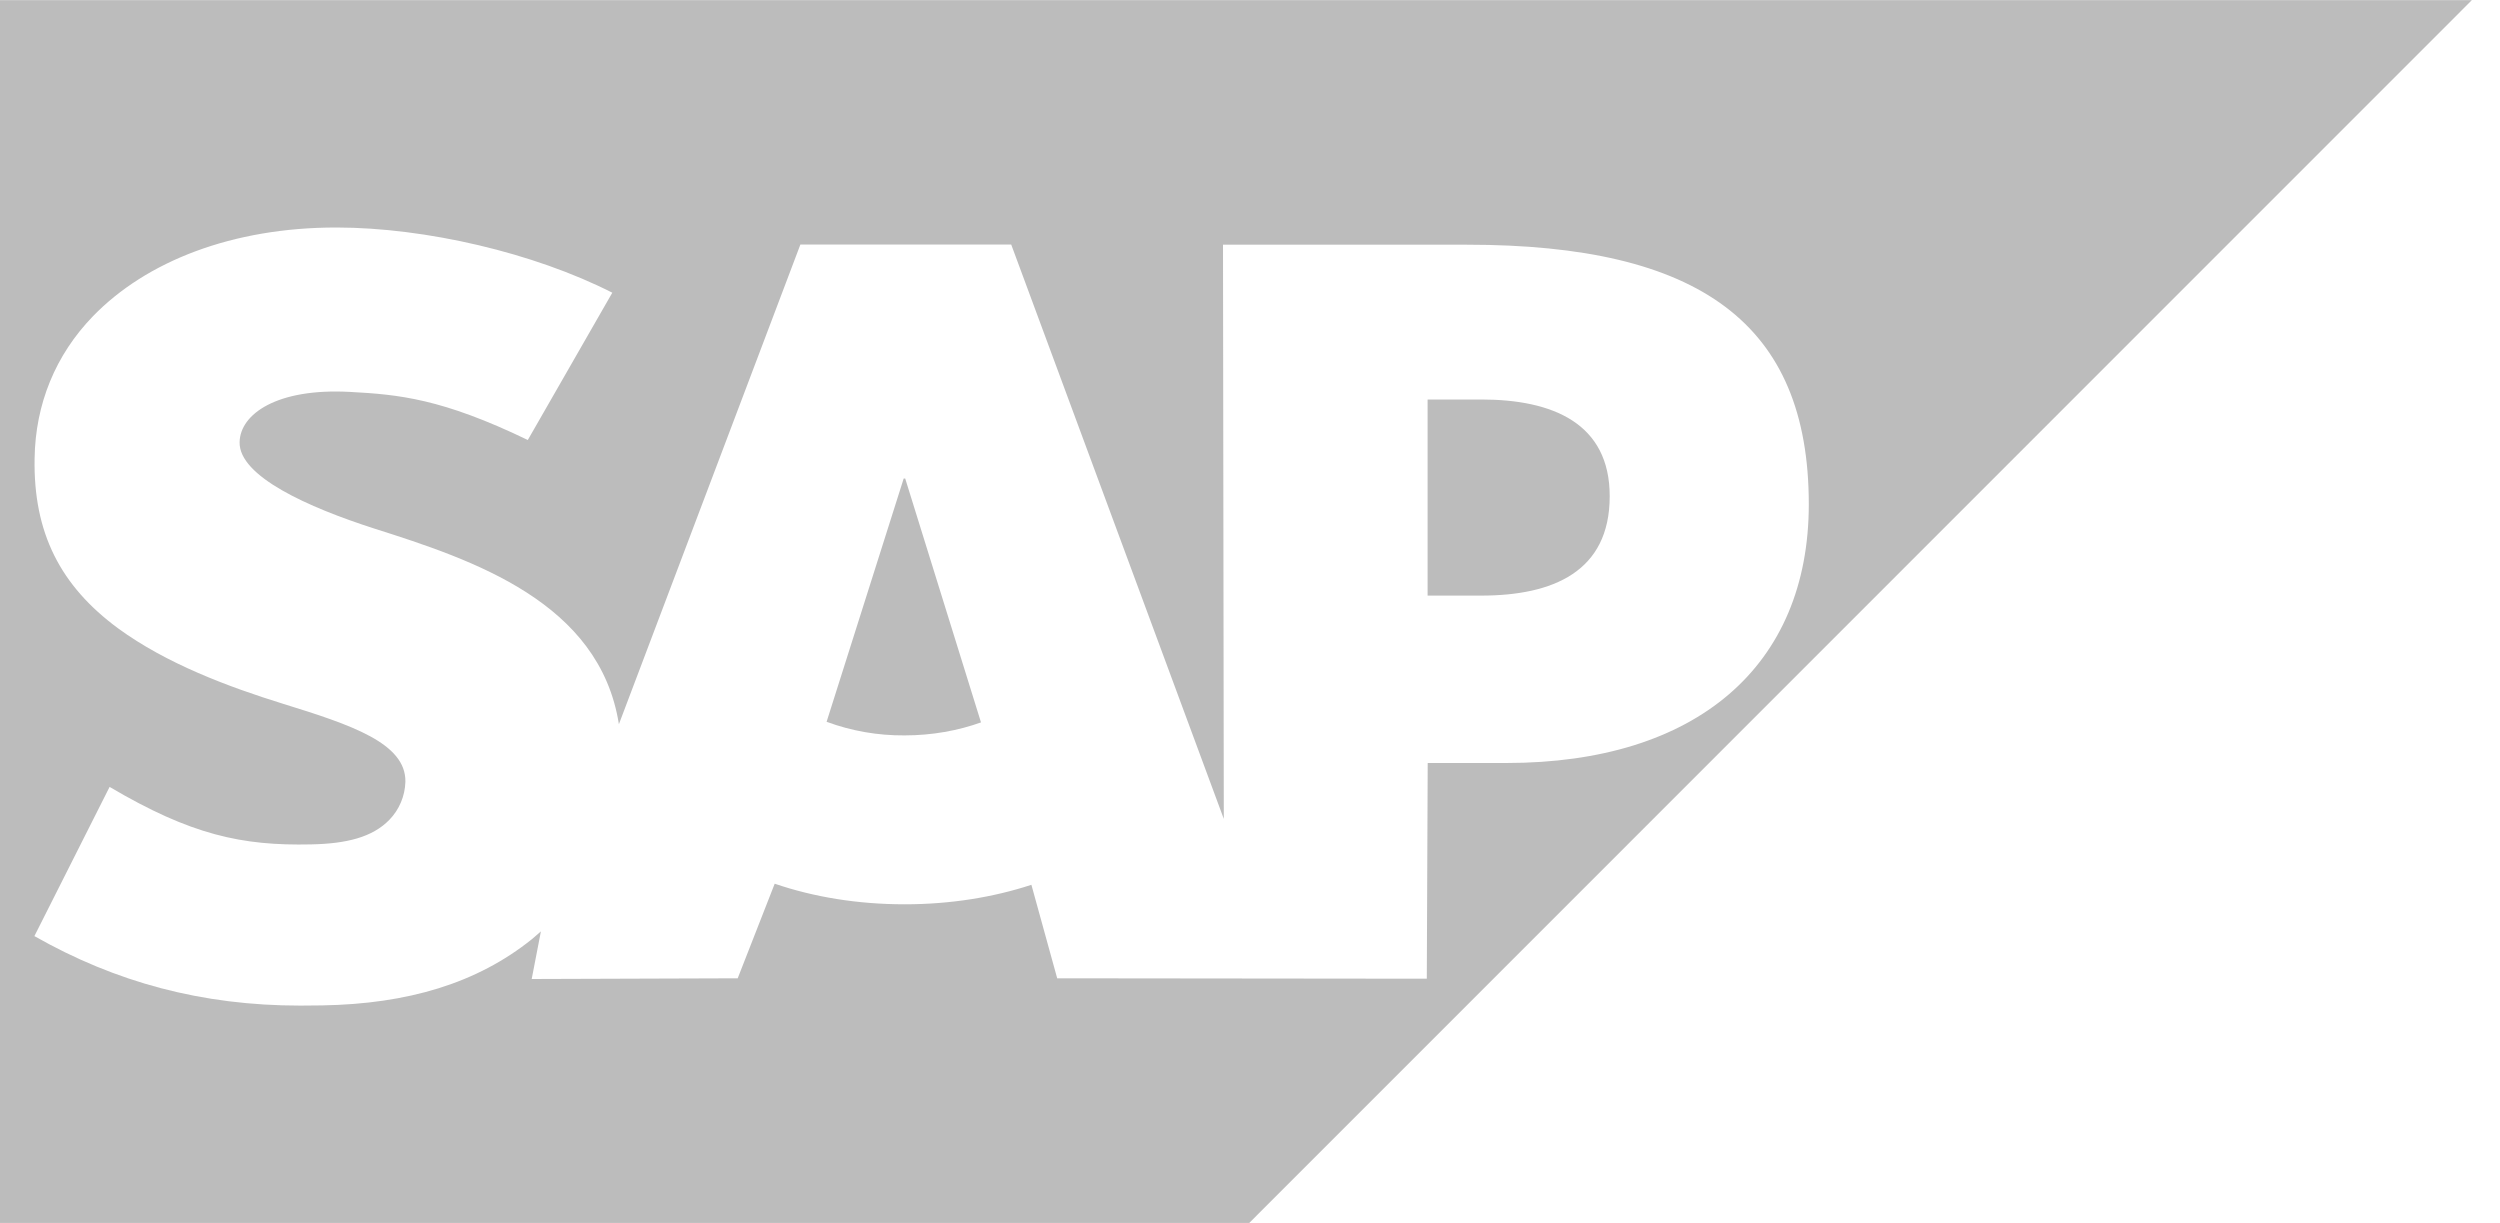 <?xml version="1.0" encoding="utf-8"?>
<!-- Generator: Adobe Illustrator 27.9.0, SVG Export Plug-In . SVG Version: 6.00 Build 0)  -->
<svg version="1.1" id="Layer_1" xmlns="http://www.w3.org/2000/svg" xmlns:xlink="http://www.w3.org/1999/xlink" x="0px" y="0px"
	 viewBox="0 0 2500 1223" style="enable-background:new 0 0 2500 1223;" xml:space="preserve">
<style type="text/css">
	.st0{fill-rule:evenodd;clip-rule:evenodd;fill:#BCBCBC;}
</style>
<g>
	<path class="st0" d="M1481.3,399.5h-53.7v196.1h53.6h0c71.5,0,128.5-23.8,128.5-99.3C1609.8,423.3,1552.7,399.5,1481.3,399.5z"/>
	<path class="st0" d="M904.6,735.5C904.6,735.5,904.6,735.5,904.6,735.5C904.6,735.5,904.6,735.5,904.6,735.5L904.6,735.5z"/>
	<path class="st0" d="M905.2,478.5h-1.5l-77.1,243.3c24.9,9.2,51.3,13.8,77.9,13.6c27.6,0,53.6-4.8,76.5-13L905.2,478.5z"/>
	<path class="st0" d="M0,0.1v1222.8h1249.3L2471.9,0.1H0z M1506.3,763h-78.6l-0.9,215.7l-369.6-0.4l-25.8-93.5
		c-38.1,12.5-81.1,19.5-126.8,19.5c-46.9,0-91.1-7.3-129.9-20.6l-37,94.6l-206,0.7l9.2-47.6c-2.9,2.6-5.8,5.1-8.9,7.7
		c-55.1,44.3-124.3,64.8-209.7,66.3l-22.1,0.2c-98.1,0-184.4-23.2-265.8-69.5l75.2-149.2c81.4,48.1,132.5,59,201.4,57.5
		c35.7-0.7,61.5-7.2,78.4-24.6c9.9-10.2,15.6-23.8,16-38c0.7-38.7-54.5-57-122-77.9c-54.8-17-116.9-40.1-165.5-75.7
		C60.6,585.9,33.2,533,34.6,458.3c0.8-54.3,20.9-103.3,58.2-141.9c53.5-55.3,139.8-88.9,243.4-88.9h0.5
		c88.9,0.1,197.2,25.3,275.6,65.2L527.8,440c-86-41.5-129.2-45.5-178.1-48.1c-72.9-3.9-109.6,22.2-110.1,50.3
		c-0.7,34.2,68.9,65.2,134.5,86.3c99.3,31.5,225.5,73.7,244.8,195.7l181.5-479.7h210.8l212.6,574.4l-0.8-574.2H1467
		c232.5,0,341.7,78.7,341.8,259.4C1808.8,666.3,1696.4,763,1506.3,763z"/>
</g>
</svg>
